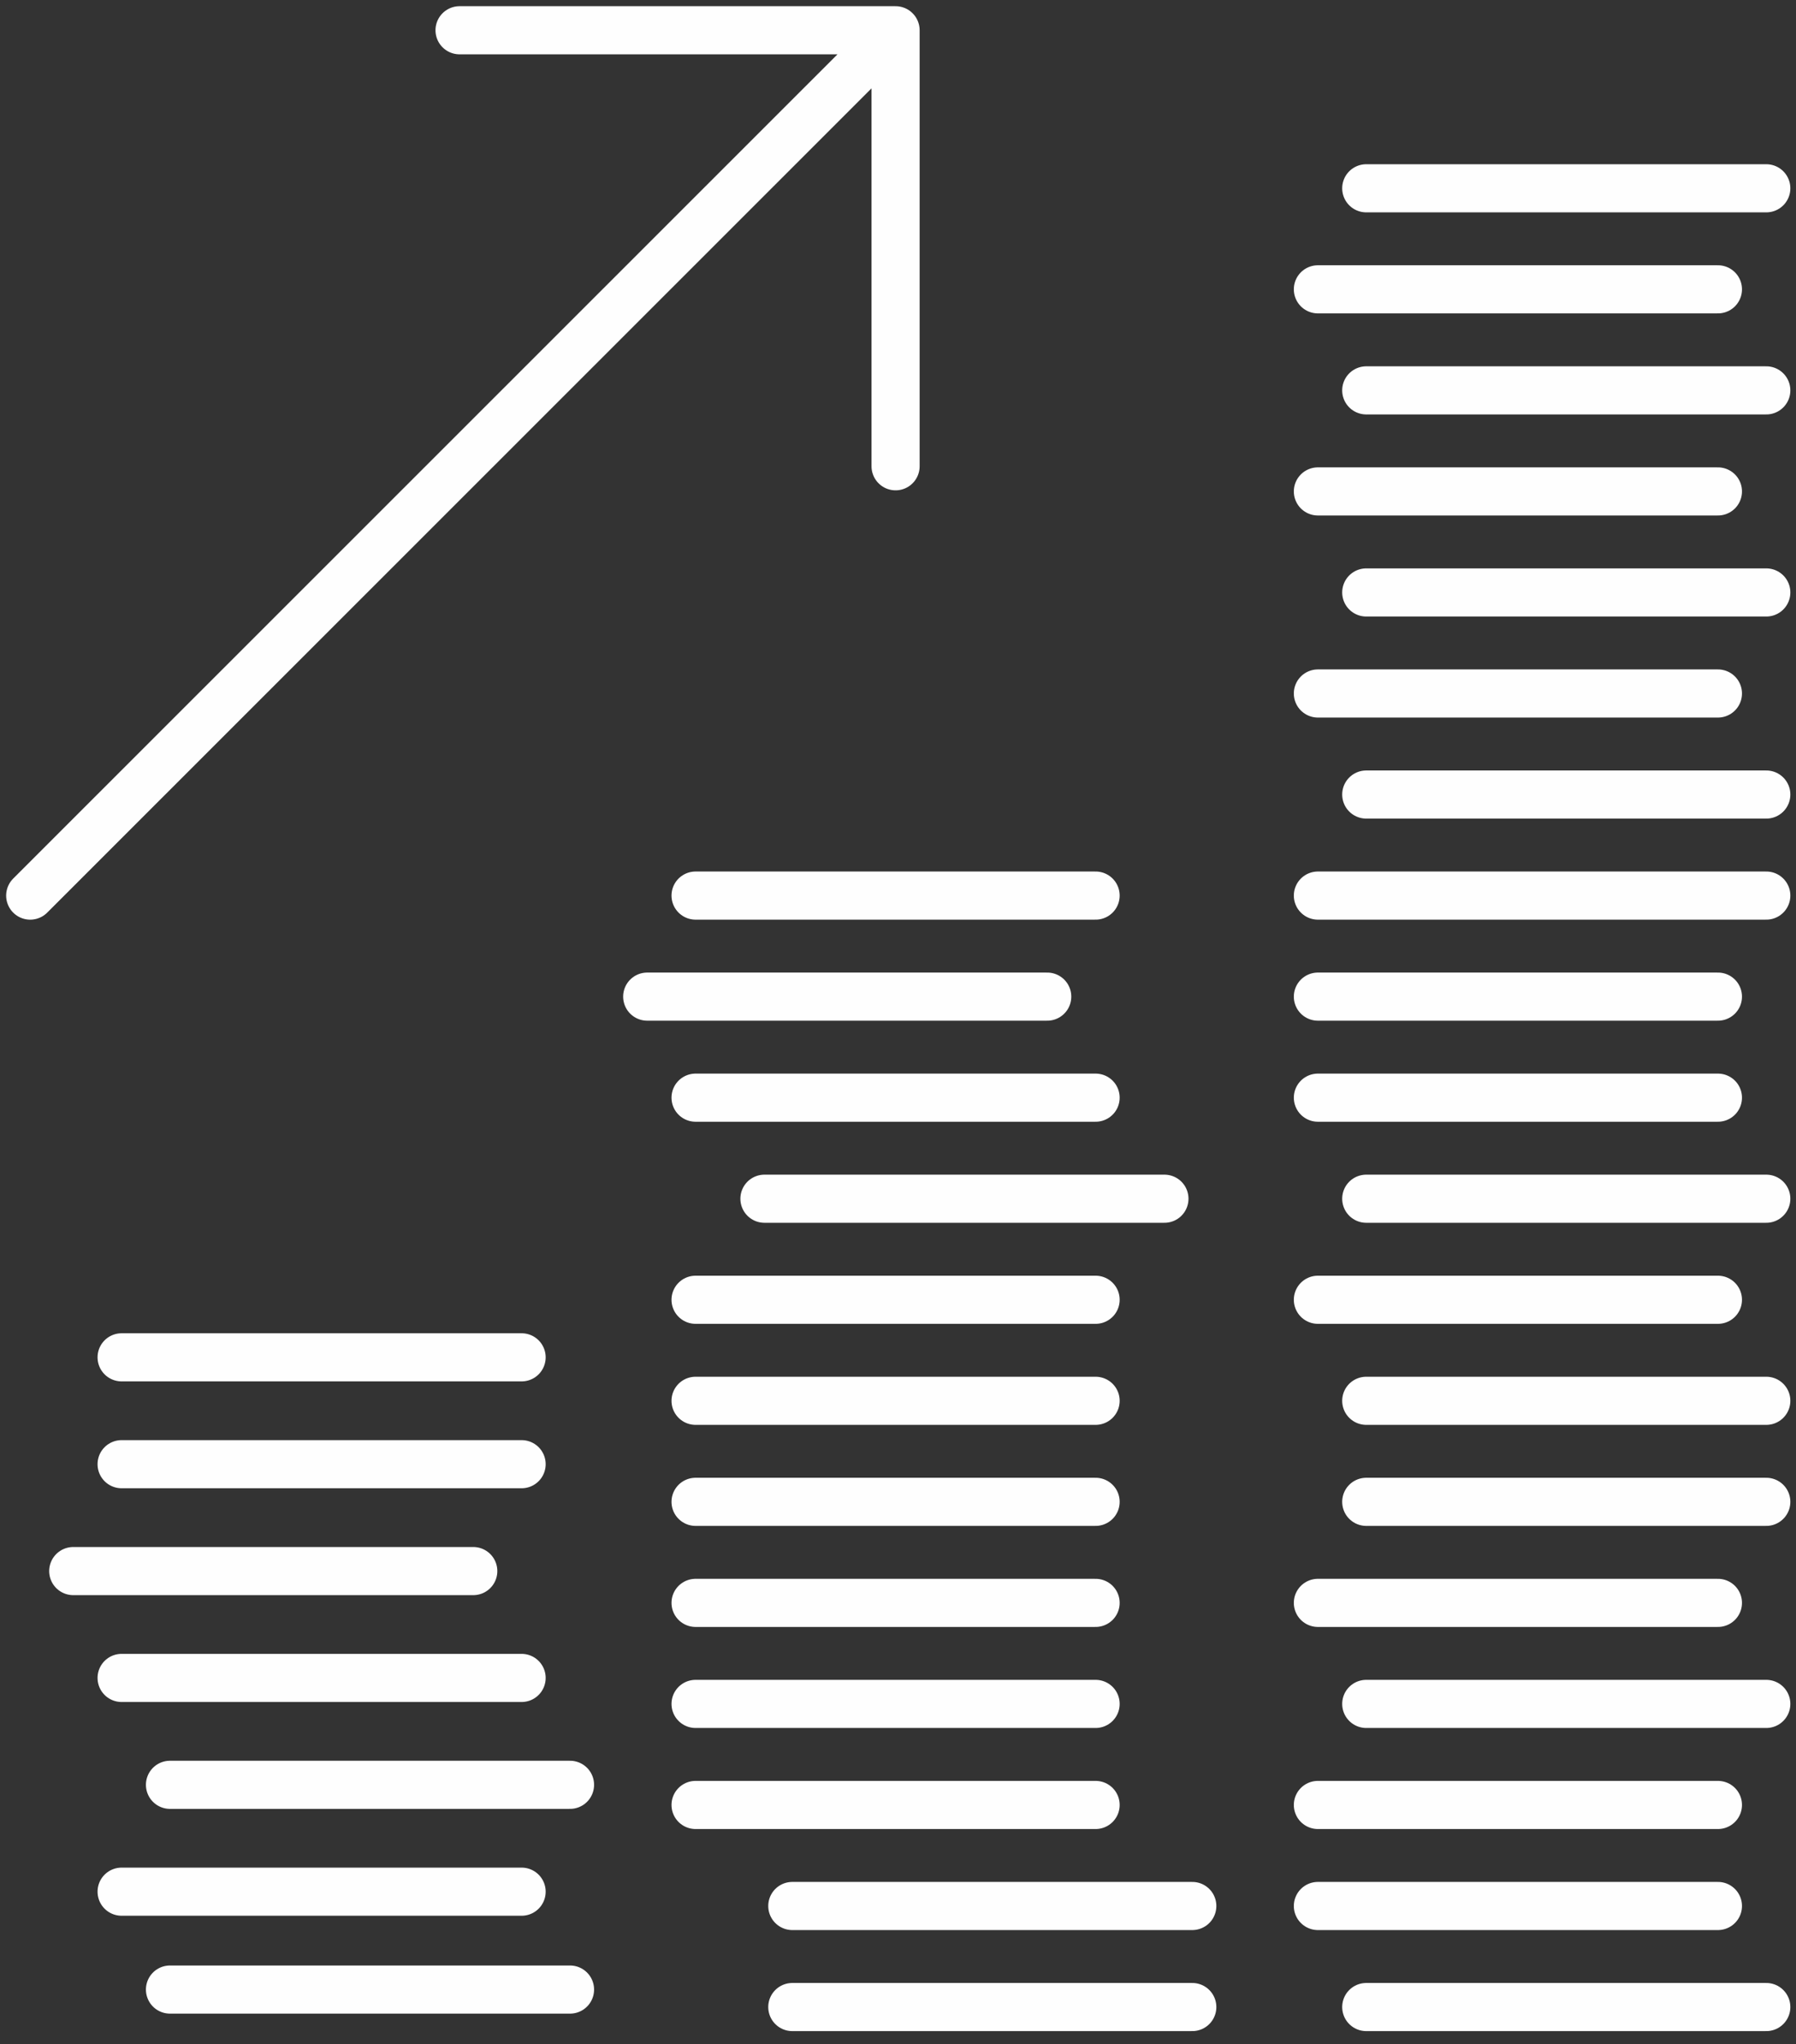 <svg xmlns="http://www.w3.org/2000/svg" width="109" height="124" viewBox="0 0 109 124">
    <rect x="0" y="0" width="109" height="124" fill="#333333" stroke="none"/>
    <g fill="none" fill-rule="evenodd" stroke="#FEFEFE" stroke-linecap="round" stroke-linejoin="round" stroke-width="2.92">
        <path d="M10.316 120.696h24.279M7.38 114.758h24.277M10.316 108.275h24.279M7.38 101.791h24.277M4.445 95.309h24.278M7.38 88.825h24.277M7.38 82.342h24.277M42.214 84.979h24.279M48.085 115.626h24.276M42.214 109.497h24.279M42.214 103.367h24.279M42.214 97.238h24.279M42.214 91.108h24.279M42.214 78.85h24.279M46.394 72.72H70.67M42.214 66.59h24.279M39.279 60.46h24.278M42.214 54.33h24.279M48.085 121.756h24.276M79.983 115.626h24.279M79.983 109.497h24.279M82.918 103.367h24.279M79.983 97.238h24.279M82.918 91.108h24.279M82.918 84.979h24.279M79.983 78.85h24.279M82.918 72.72h24.279M79.983 66.59h24.279M79.983 60.46h24.279M79.983 54.33h24.279M82.918 121.756h24.279M82.918 23.682h24.279M79.983 17.552h24.279M82.918 11.423h24.279M79.983 60.46h24.279M82.918 54.33h24.279M82.918 48.2h24.279M79.983 42.07h24.279M82.918 35.941h24.279M79.983 29.812h24.279M54.353 1.836L1.833 54.331M54.353 28.286V1.836H27.89"/>
    </g>
</svg>
